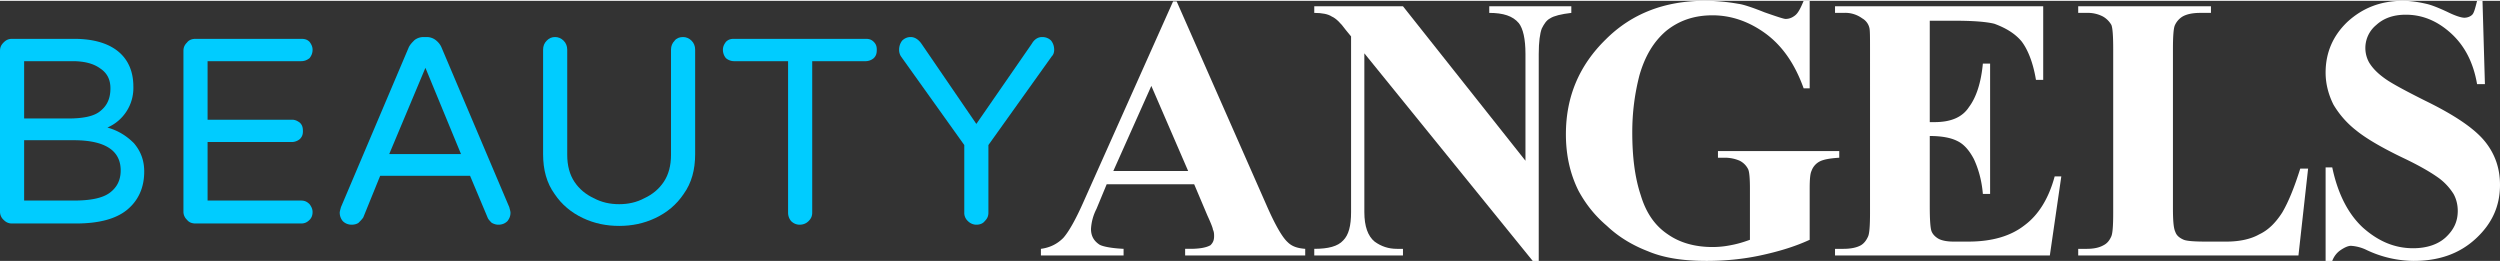 <svg xmlns="http://www.w3.org/2000/svg" width="277" height="29" viewBox="0 0 41.43 4.31" shape-rendering="geometricPrecision" text-rendering="geometricPrecision" image-rendering="optimizeQuality" fill-rule="evenodd" clip-rule="evenodd"><rect x="0" y="0" width="41.43" height="4.31" fill="#333333" stroke="none"/><defs><style>.fil0,.fil1{fill:#0cf;fill-rule:nonzero}.fil1{fill:#fff}</style></defs><g id="Layer-214"><g id="_1872690160"><path class="fil0" d="M.2 3.69c-.06 0-.1-.02-.14-.06A.182.182 0 0 1 0 3.49V.83C0 .77.02.73.06.69.1.65.14.63.2.63h1.03c.31 0 .56.07.73.21.17.14.25.34.25.58a.713.713 0 0 1-.43.68c.18.05.32.14.44.26.11.13.17.28.17.47 0 .27-.1.48-.28.63-.18.15-.46.23-.85.23H.2zm.93-1.74c.26 0 .44-.04.54-.13.11-.09.16-.21.16-.37 0-.14-.05-.25-.17-.33C1.55 1.04 1.4 1 1.2 1H.4v.95h.73zm.09 1.36c.28 0 .48-.04.6-.13S2 2.97 2 2.81c0-.33-.26-.5-.78-.5H.4v1h.82z"/><path id="1" class="fil0" d="M3.24 3.69c-.06 0-.11-.02-.14-.06a.182.182 0 0 1-.06-.14V.83c0-.06.02-.1.06-.14.03-.04.08-.06.14-.06h1.75c.06 0 .1.01.14.05.03.04.05.08.05.13 0 .06-.02.1-.05.14-.04.03-.08.05-.14.05H3.44v.97h1.4c.05 0 .09.02.13.05.04.04.05.08.05.14 0 .05-.01.09-.05.13a.21.21 0 0 1-.13.05h-1.4v.97h1.55c.06 0 .1.02.14.06.03.04.05.08.05.13 0 .06-.02.1-.05.13-.04.04-.08.06-.14.06H3.24z"/><path id="2" class="fil0" d="M5.83 3.71c-.06 0-.11-.02-.15-.06a.217.217 0 0 1-.05-.14c0-.02.01-.05.02-.09L6.77.78c.02-.05.06-.09.1-.13.04-.03.09-.05.15-.05h.05c.06 0 .11.02.15.05.05.04.08.08.1.13l1.12 2.64c.01.04.02.07.02.09 0 .06-.02.1-.05.14-.04.04-.09.06-.15.06-.04 0-.07-.01-.11-.03-.03-.03-.06-.06-.07-.09l-.29-.69H6.3l-.28.69c-.02.03-.05.06-.08.09-.03.02-.07.03-.11.03zm.62-1.17h1.19l-.59-1.43-.6 1.43z"/><path id="3" class="fil0" d="M10.26 3.73c-.21 0-.41-.04-.6-.13s-.35-.22-.47-.4C9.06 3.02 9 2.8 9 2.54V.81c0-.06.02-.11.06-.15C9.1.62 9.14.6 9.2.6c.05 0 .1.02.14.06.04.04.06.09.06.15v1.74c0 .18.04.33.12.45.08.12.19.21.32.27.13.07.27.1.42.1.15 0 .29-.03.42-.1.13-.06.24-.15.32-.27.08-.12.12-.27.12-.45V.81c0-.06.02-.11.06-.15.03-.04.08-.06.14-.06.05 0 .1.02.14.06.04.04.06.09.06.15v1.73c0 .26-.06.48-.19.66-.12.18-.28.31-.47.4-.19.09-.39.13-.6.13z"/><path id="4" class="fil0" d="M13.25 3.71c-.05 0-.1-.02-.14-.06a.217.217 0 0 1-.05-.14V1h-.9a.21.21 0 0 1-.13-.05.217.217 0 0 1-.05-.14c0-.05.02-.09.05-.13.04-.04.08-.05.13-.05h2.19c.05 0 .09.01.13.05.04.04.05.08.05.13 0 .06-.01.1-.05.14a.21.21 0 0 1-.13.05h-.89v2.51c0 .06-.02.1-.06.14-.04.04-.09.06-.15.06z"/><path id="5" class="fil0" d="M16.18 3.71c-.05 0-.1-.02-.14-.06a.182.182 0 0 1-.06-.14V2.39L14.93.92a.202.202 0 0 1-.03-.11c0-.06.02-.11.05-.15.04-.04.09-.06.14-.06.07 0 .13.04.18.11l.91 1.33.92-1.33c.04-.07.1-.11.17-.11.06 0 .11.02.15.06.03.04.05.09.05.15 0 .04-.01.08-.04.11l-1.05 1.47v1.12c0 .06-.02.1-.06.14-.03.04-.08.06-.14.06z"/><path class="fil1" d="M19.79 3.04h-1.45l-.17.41a.82.82 0 0 0-.09.33c0 .12.05.2.14.26.05.03.19.06.4.07v.11h-1.37v-.11c.15-.02.27-.08.37-.18.09-.1.21-.31.35-.63L19.44.01h.06l1.49 3.38c.14.32.26.53.35.61.07.07.16.1.29.11v.11h-1.99v-.11h.08c.16 0 .27-.02.34-.06.04-.04.06-.08.06-.15 0-.03 0-.07-.02-.11 0-.02-.03-.1-.09-.23l-.22-.52zm-.1-.22l-.61-1.41-.63 1.41h1.24z"/><path id="1" class="fil1" d="M23.25.09l2.03 2.56V.88c0-.25-.04-.42-.11-.51-.1-.12-.26-.17-.49-.17V.09h1.36V.2c-.17.02-.29.05-.35.09-.06.03-.1.09-.14.17-.03.08-.05.22-.05.42v3.43h-.1L22.61.87V3.5c0 .24.06.4.17.49.11.08.23.12.37.12h.1v.11h-1.47v-.11c.23 0 .39-.04.48-.14.09-.09.13-.24.13-.47V.59L22.3.48c-.08-.11-.16-.19-.23-.22-.06-.04-.16-.06-.29-.06V.09h1.47z"/><path id="2" class="fil1" d="M29.99 0v1.45h-.1c-.14-.39-.34-.69-.62-.9-.27-.2-.57-.31-.89-.31-.31 0-.56.09-.77.26-.21.18-.35.42-.44.73-.08.31-.12.62-.12.95 0 .39.04.74.14 1.04.09.3.24.51.45.65.2.14.45.21.74.21.1 0 .2-.01.3-.03.11-.02.21-.05.32-.09v-.85c0-.17-.01-.28-.03-.32a.313.313 0 0 0-.14-.14.618.618 0 0 0-.25-.05h-.11v-.11h2.01v.11c-.16.01-.26.03-.32.06a.28.28 0 0 0-.14.16c-.02.04-.03.13-.03.29v.85c-.26.12-.54.2-.82.26-.28.06-.58.09-.89.09-.39 0-.71-.05-.97-.16-.26-.1-.49-.24-.68-.42-.2-.17-.35-.36-.47-.58-.14-.28-.21-.59-.21-.94 0-.62.22-1.14.66-1.57.43-.43.98-.64 1.64-.64.21 0 .39.02.56.05.08.01.23.06.43.14.2.07.32.11.35.11.06 0 .11-.02.16-.06.05-.04.09-.12.14-.24h.1z"/><path id="3" class="fil1" d="M31.98.33v1.68h.08c.27 0 .46-.08.57-.25.12-.16.2-.4.23-.72h.12V3.2h-.12c-.02-.24-.08-.43-.15-.58-.08-.15-.17-.25-.28-.3-.1-.05-.25-.08-.45-.08V3.4c0 .23.01.37.03.42.02.05.06.09.11.12s.14.05.25.05h.25c.39 0 .7-.09.93-.27.23-.17.4-.44.5-.81h.11l-.19 1.31h-3.56v-.11h.14c.12 0 .22-.02.29-.06.05-.03.09-.08.12-.15.02-.05.03-.17.03-.38V.8c0-.19 0-.31-.01-.35a.248.248 0 0 0-.12-.16.477.477 0 0 0-.31-.09h-.14V.09h3.45v1.22h-.12c-.05-.3-.14-.51-.24-.64-.11-.13-.26-.22-.45-.29-.12-.03-.33-.05-.64-.05h-.43z"/><path id="4" class="fil1" d="M38.25 2.78l-.16 1.44h-3.65v-.11h.14c.12 0 .21-.02.28-.06.06-.03.1-.08.13-.15.02-.05.03-.17.03-.38V.8c0-.22-.01-.35-.03-.4a.374.374 0 0 0-.14-.14.54.54 0 0 0-.27-.06h-.14V.09h2.2V.2h-.18c-.12 0-.22.02-.29.06-.05.03-.1.08-.13.15-.02.05-.03.18-.03.39v2.63c0 .21.01.34.04.4.02.06.07.1.14.13.05.02.17.03.36.03h.35c.21 0 .4-.04.54-.12.15-.07.27-.19.38-.36.1-.17.2-.41.3-.73h.13z"/><path id="5" class="fil1" d="M41.14 0l.04 1.38h-.13c-.06-.35-.2-.63-.43-.84-.23-.21-.48-.31-.75-.31-.21 0-.37.06-.49.17a.493.493 0 0 0-.12.62c.06.1.15.19.28.28.1.07.32.19.66.36.49.24.81.46.98.67.17.21.25.45.25.72 0 .35-.13.64-.4.89s-.61.37-1.03.37a1.852 1.852 0 0 1-.8-.19.691.691 0 0 0-.24-.06c-.05 0-.11.03-.17.07-.06.04-.11.1-.14.18h-.11V2.76h.11c.09.43.26.77.51 1 .26.23.53.34.83.34.22 0 .41-.06.54-.18.14-.13.2-.27.2-.44 0-.09-.02-.19-.07-.28a.964.964 0 0 0-.24-.26c-.11-.08-.29-.19-.56-.32-.38-.18-.65-.34-.81-.47a1.53 1.53 0 0 1-.38-.43c-.08-.16-.13-.34-.13-.53 0-.33.12-.61.36-.84.25-.23.55-.35.92-.35.13 0 .26.02.39.05.09.02.21.07.34.13.14.07.24.1.29.1.05 0 .1-.02.13-.05.03-.03.05-.11.08-.23h.09z"/></g></g></svg>